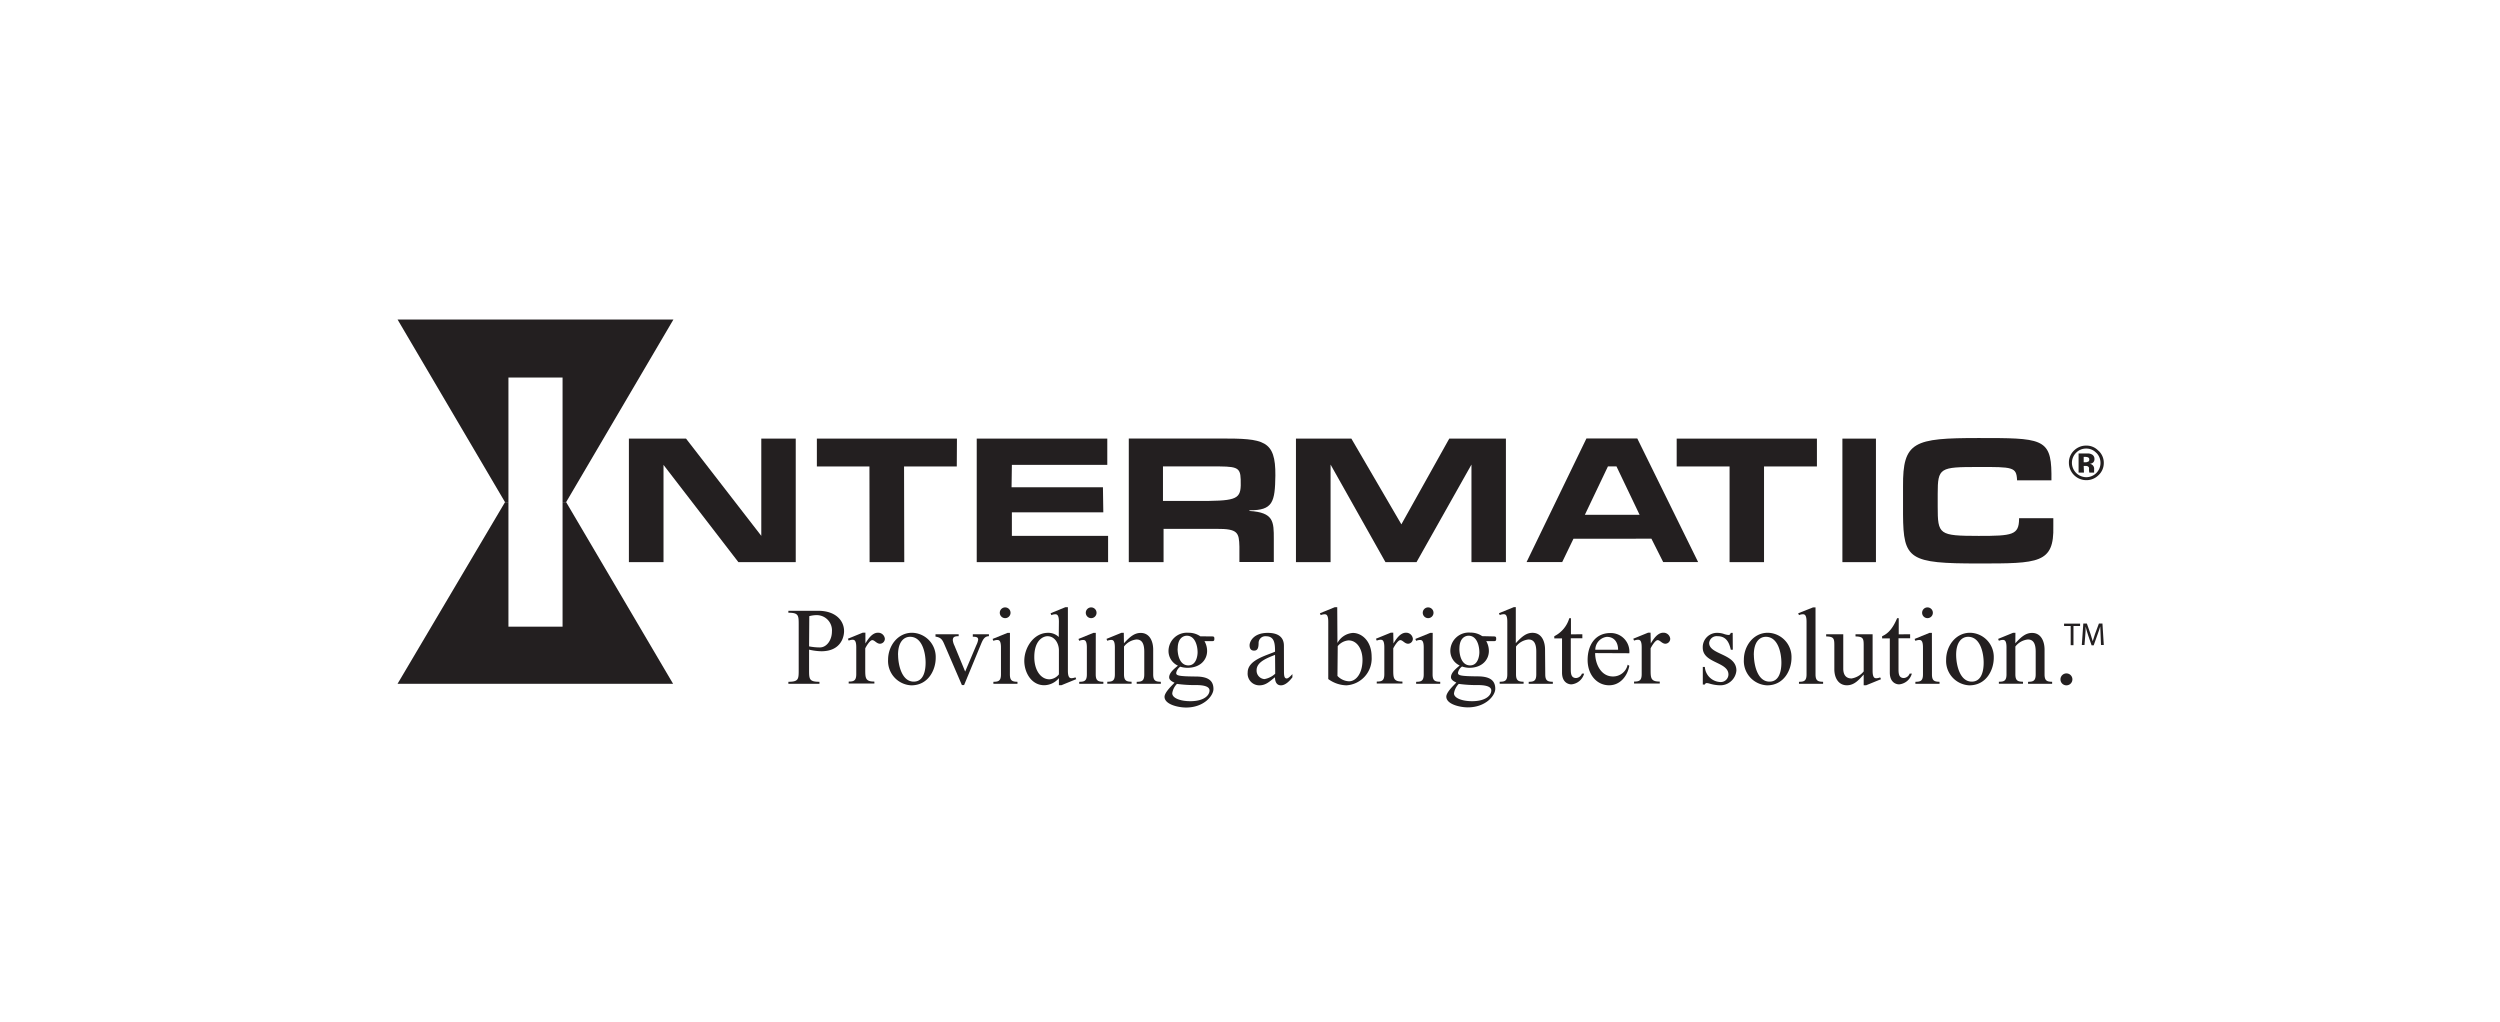 <svg xmlns="http://www.w3.org/2000/svg" viewBox="0 0 465.1 190.2"><defs><style>.cls-1{fill:none;}.cls-2{fill:#231f20;}</style></defs><title>logo-intermatic-color</title><g id="Back"><rect class="cls-1" width="465.1" height="190.2"/></g><g id="Logo"><path class="cls-2" d="M150.52,124.6c0,1.73,0,2.24,1.93,2.24v.37h-5.78v-.37c1.92,0,1.92-.51,1.92-2.24v-8.37c0-1.72,0-2.24-1.92-2.24v-.36h5.54c3.2,0,4.82,1.78,4.82,3.79,0,1.07-.59,3.74-4.23,3.74a11,11,0,0,1-2.28-.3Zm0-4.35a10.68,10.68,0,0,0,2,.2c1.34,0,2.25-1.46,2.25-2.93a2.83,2.83,0,0,0-2.81-3.08,5.17,5.17,0,0,0-1.4.19Z"/><path class="cls-2" d="M161,119.71h0c.45-.74,1.23-2,2.32-2a1.25,1.25,0,0,1,1.3,1.13.93.93,0,0,1-.89.92c-.66,0-1-.67-1.45-.67s-1.13,1.15-1.31,1.53v3.86c0,1.66,0,2.32,1.7,2.32v.37h-4.78v-.37c.94,0,1.41-.16,1.41-1.38v-5c0-1.4-.43-1.4-.72-1.4a2,2,0,0,0-.69.16l-.15-.35,2.77-1.13H161Z"/><path class="cls-2" d="M174.08,122.41c0,2.12-1.31,5.09-4.55,5.09a4.53,4.53,0,0,1-4.31-4.78c0-2.52,1.77-5,4.45-5a4.5,4.5,0,0,1,4.41,4.66m-7-.57c0,1.77.64,5,2.91,5,1.87,0,2.21-2.09,2.21-3.53,0-1.78-.61-4.81-2.89-4.81-1,0-2.24.75-2.24,3.38"/><path class="cls-2" d="M181.65,120a3.4,3.4,0,0,0,.33-1c0-.51-.45-.54-1-.54V118h3v.36c-.84,0-1.15.7-1.46,1.44l-3.16,7.65h-.41L175.74,120c-.39-.92-.62-1.41-1.7-1.56V118h4.31v.36c-.66,0-1.09.08-1.09.74a3,3,0,0,0,.3,1l2,4.84Z"/><path class="cls-2" d="M187.88,125.46c0,1.21.48,1.36,1.41,1.38v.37h-4.48v-.37c.94,0,1.41-.16,1.41-1.38v-5c0-1.4-.43-1.4-.72-1.4a2,2,0,0,0-.69.16l-.15-.35,2.78-1.13h.45ZM187,113a1,1,0,1,1-1,1,1,1,0,0,1,1-1"/><path class="cls-2" d="M197,115.67c0-1.39-.43-1.39-.71-1.39a2,2,0,0,0-.7.16l-.14-.35,2.76-1.13h.46v11.81c0,1.4.43,1.4.71,1.4a2.25,2.25,0,0,0,.7-.16l.14.34-2.76,1.13H197v-1.32a3.63,3.63,0,0,1-2.73,1.32c-2.4,0-3.71-2.38-3.71-4.54,0-2.44,1.74-5.21,4.41-5.21a2.78,2.78,0,0,1,2,.78Zm0,5.32c0-1.23-.74-2.63-2.13-2.63-.74,0-2.45.68-2.45,3.88,0,2.51,1.25,4.14,2.81,4.14a2.41,2.41,0,0,0,1.77-.92Z"/><path class="cls-2" d="M203.85,125.46c0,1.21.47,1.36,1.42,1.38v.37h-4.49v-.37c.95,0,1.42-.16,1.42-1.38v-5c0-1.4-.44-1.4-.72-1.4a2,2,0,0,0-.7.16l-.14-.35,2.77-1.13h.45ZM203,113a1,1,0,1,1-1,1,1,1,0,0,1,1-1"/><path class="cls-2" d="M209.1,119.68c1.15-1.28,2-1.93,3.12-1.93,1.66,0,2.32,1.56,2.32,3.1v4.61c0,1.21.47,1.36,1.42,1.38v.37h-4.49v-.37c.95,0,1.41-.16,1.41-1.38v-4.25c0-2-.84-2.24-1.45-2.24a3.35,3.35,0,0,0-2.32,1.31v5.17c0,1.21.47,1.36,1.41,1.38v.37H206v-.37c.94,0,1.41-.16,1.41-1.38v-5c0-1.4-.42-1.4-.71-1.4a2,2,0,0,0-.7.16l-.15-.35,2.77-1.13h.45Z"/><path class="cls-2" d="M225.49,118.4c.37,0,.43.1.43.43s-.06.45-.43.45h-1.41a3.66,3.66,0,0,1,.49,1.84c0,1.54-1.17,3.12-3.68,3.12a4.56,4.56,0,0,1-1.31-.21,1.82,1.82,0,0,0-.76,1.17c0,.49.46.63,3.63.66,2.38,0,3.3.81,3.3,2.32,0,1.25-1.76,3.45-5.1,3.45-1.41,0-4-.56-4-2,0-.66.92-1.64,1.35-2.09l.51-.53c-.43-.19-1-.49-1-1,0-.88,1-1.64,1.63-2.17a3,3,0,0,1-1.75-2.77,3.42,3.42,0,0,1,3.71-3.35,3.75,3.75,0,0,1,2.21.66ZM218.09,129c0,.84,1.41,1.45,3.36,1.45,2.55,0,3.57-1.09,3.57-2s-1.6-1-2.57-1a23.24,23.24,0,0,1-3.49-.22,3.15,3.15,0,0,0-.88,1.77m1-8.33c0,1.27.43,3.12,2,3.12s1.72-2,1.72-2.42c0-1.25-.48-3.1-2-3.1-.57,0-1.7.37-1.7,2.4"/><path class="cls-2" d="M238.87,124.64c0,.92,0,1.58.51,1.58.33,0,.8-.54,1.06-.81V126c-.47.62-1.27,1.5-2.13,1.5s-1.11-.75-1.11-1.5c-.92.69-1.64,1.5-2.89,1.5a2.17,2.17,0,0,1-2.19-2.4c0-2.3,3.41-3.12,5.09-3.86,0-1.53-.11-2.87-1.68-2.87a1.25,1.25,0,0,0-1.38,1.21c0,1-.2,1.46-.84,1.46s-.84-.45-.84-1,.6-2.3,3.39-2.3c3,0,3,1.91,3,2.48Zm-1.66-2.81c-1.37.55-3.43,1.28-3.43,2.83a1.58,1.58,0,0,0,1.46,1.68,4,4,0,0,0,2-1Z"/><path class="cls-2" d="M248.82,119.62h0a3.53,3.53,0,0,1,2.87-1.87c1.56,0,3.49,1.39,3.49,4.47a5,5,0,0,1-4.7,5.28,5.94,5.94,0,0,1-3.37-1.17V115.67c0-1.39-.43-1.39-.71-1.39a2.08,2.08,0,0,0-.7.16l-.14-.35,2.77-1.13h.45Zm0,6.13a3.12,3.12,0,0,0,2.15,1c1.25,0,2.51-1.37,2.51-4,0-1.89-.95-3.61-2.61-3.61a2.89,2.89,0,0,0-2,1.07Z"/><path class="cls-2" d="M259.24,119.71h0c.45-.74,1.23-2,2.32-2a1.25,1.25,0,0,1,1.29,1.13.92.92,0,0,1-.88.92c-.65,0-1-.67-1.45-.67s-1.13,1.15-1.32,1.53v3.86c0,1.66,0,2.32,1.71,2.32v.37h-4.78v-.37c.94,0,1.41-.16,1.41-1.38v-5c0-1.4-.42-1.4-.71-1.4a2,2,0,0,0-.7.16l-.15-.35,2.77-1.13h.45Z"/><path class="cls-2" d="M266.52,125.46c0,1.21.48,1.36,1.42,1.38v.37h-4.48v-.37c.94,0,1.41-.16,1.41-1.38v-5c0-1.4-.43-1.4-.72-1.4a2,2,0,0,0-.69.16l-.15-.35,2.78-1.13h.45ZM265.69,113a1,1,0,1,1-1,1,1,1,0,0,1,1-1"/><path class="cls-2" d="M277.91,118.4c.36,0,.44.1.44.43s-.07.45-.44.45h-1.41a3.66,3.66,0,0,1,.49,1.84c0,1.54-1.17,3.12-3.67,3.12A4.6,4.6,0,0,1,272,124a1.83,1.83,0,0,0-.76,1.17c0,.49.46.63,3.64.66,2.38,0,3.3.81,3.3,2.32,0,1.25-1.77,3.45-5.11,3.45-1.41,0-4-.56-4-2,0-.66.92-1.64,1.36-2.09l.51-.53c-.43-.19-1-.49-1-1,0-.88,1-1.64,1.62-2.17a3,3,0,0,1-1.74-2.77,3.43,3.43,0,0,1,3.71-3.35,3.77,3.77,0,0,1,2.22.66ZM270.5,129c0,.84,1.42,1.45,3.37,1.45,2.54,0,3.57-1.09,3.57-2s-1.6-1-2.56-1a23.21,23.21,0,0,1-3.49-.22,3.13,3.13,0,0,0-.89,1.77m1-8.33c0,1.27.43,3.12,2,3.12s1.72-2,1.72-2.42c0-1.25-.47-3.1-2-3.1-.57,0-1.71.37-1.71,2.4"/><path class="cls-2" d="M287.48,125.46c0,1.21.47,1.36,1.41,1.38v.37H284.4v-.37c.94,0,1.41-.16,1.41-1.38v-4.25c0-2-.84-2.24-1.45-2.24a3.36,3.36,0,0,0-2.32,1.31v5.17c0,1.21.48,1.36,1.41,1.38v.37H279v-.37c.95,0,1.42-.16,1.42-1.38v-9.79c0-1.39-.42-1.39-.71-1.39a2.1,2.1,0,0,0-.7.16l-.14-.35,2.77-1.13H282v6.71c1.15-1.28,2-1.93,3.11-1.93,1.67,0,2.33,1.56,2.33,3.1Z"/><path class="cls-2" d="M294.38,118v.74h-2.15v5.64c0,.84,0,1.76,1,1.76a1.25,1.25,0,0,0,1.07-.82h.41a2.72,2.72,0,0,1-2.36,2c-.66,0-1.75-.42-1.75-2.19v-6.36h-1.44v-.41a5.45,5.45,0,0,0,2.79-3.35h.31v3Z"/><path class="cls-2" d="M296.76,121.5c0,2,1.07,4.35,3.31,4.35a2.77,2.77,0,0,0,2.74-2.19l.31.2c-.35,1.89-1.68,3.63-3.76,3.63-2.24,0-4-1.91-4-4.72,0-2.65,1.34-5,4.25-5a3.46,3.46,0,0,1,3.51,3.76Zm4.27-.62c0-1.27-.63-2.4-2.09-2.4a2.43,2.43,0,0,0-2.15,2.4Z"/><path class="cls-2" d="M307.11,119.71h0c.45-.74,1.23-2,2.32-2a1.25,1.25,0,0,1,1.3,1.13.93.93,0,0,1-.89.92c-.65,0-1-.67-1.45-.67s-1.13,1.15-1.31,1.53v3.86c0,1.66,0,2.32,1.7,2.32v.37H304v-.37c.94,0,1.42-.16,1.42-1.38v-5c0-1.4-.43-1.4-.72-1.4a2,2,0,0,0-.7.16l-.15-.35,2.77-1.13h.45Z"/><path class="cls-2" d="M322.37,120.88H322c-.3-1.37-.87-2.52-2.46-2.52a1.4,1.4,0,0,0-1.57,1.25c0,2.24,5.07,1.95,5.07,5.13a3,3,0,0,1-3.14,2.75,7.22,7.22,0,0,1-1.85-.31,2.29,2.29,0,0,0-.51-.1.36.36,0,0,0-.37.27h-.38v-3.28h.38a3,3,0,0,0,2.81,2.81,1.43,1.43,0,0,0,1.58-1.39c0-2.4-4.78-2.07-4.78-5a2.66,2.66,0,0,1,2.85-2.75,3.7,3.7,0,0,1,1.17.23,3.39,3.39,0,0,0,.76.16c.27,0,.35-.16.43-.39h.36Z"/><path class="cls-2" d="M333.29,122.41c0,2.12-1.31,5.09-4.55,5.09a4.53,4.53,0,0,1-4.31-4.78c0-2.52,1.76-5,4.45-5a4.5,4.5,0,0,1,4.41,4.66m-7-.57c0,1.77.63,5,2.91,5,1.87,0,2.21-2.09,2.21-3.53,0-1.78-.61-4.81-2.89-4.81-1,0-2.24.75-2.24,3.38"/><path class="cls-2" d="M337.76,125.46c0,1.21.47,1.36,1.41,1.38v.37h-4.49v-.37c.94,0,1.41-.16,1.41-1.38v-9.79c0-1.39-.43-1.39-.72-1.39a2,2,0,0,0-.69.16l-.14-.35L337.3,113h.46Z"/><path class="cls-2" d="M348.38,124.78c0,1.4.43,1.4.72,1.4a2.2,2.2,0,0,0,.69-.16l.15.34-2.77,1.13h-.45v-2c-.9,1-1.76,2-3.12,2-1.51,0-2.34-1.29-2.34-3V120c0-1.25-.14-1.56-1.52-1.6V118h3.18v6.38c0,1.15.49,1.84,1.55,1.84a3.66,3.66,0,0,0,2.25-1.31V120c0-1.25-.14-1.56-1.52-1.6V118h3.18Z"/><path class="cls-2" d="M355.36,118v.74H353.2v5.64c0,.84,0,1.76,1,1.76a1.25,1.25,0,0,0,1.07-.82h.41a2.72,2.72,0,0,1-2.36,2c-.65,0-1.74-.42-1.74-2.19v-6.36h-1.43v-.41c1.12-.48,2-1.46,2.79-3.35h.3v3Z"/><path class="cls-2" d="M359.42,125.46c0,1.21.47,1.36,1.41,1.38v.37h-4.49v-.37c.94,0,1.41-.16,1.41-1.38v-5c0-1.4-.43-1.4-.71-1.4a2,2,0,0,0-.7.16l-.15-.35,2.77-1.13h.45ZM358.59,113a1,1,0,1,1-1,1,1,1,0,0,1,1-1"/><path class="cls-2" d="M370.92,122.41c0,2.12-1.31,5.09-4.55,5.09a4.53,4.53,0,0,1-4.31-4.78c0-2.52,1.76-5,4.45-5a4.5,4.5,0,0,1,4.41,4.66m-7-.57c0,1.77.63,5,2.91,5,1.87,0,2.21-2.09,2.21-3.53,0-1.78-.61-4.81-2.89-4.81-1,0-2.23.75-2.23,3.38"/><path class="cls-2" d="M374.93,119.68c1.15-1.28,2-1.93,3.12-1.93,1.66,0,2.32,1.56,2.32,3.1v4.61c0,1.21.47,1.36,1.41,1.38v.37H377.3v-.37c.94,0,1.42-.16,1.42-1.38v-4.25c0-2-.84-2.24-1.46-2.24a3.37,3.37,0,0,0-2.32,1.31v5.17c0,1.21.47,1.36,1.42,1.38v.37h-4.49v-.37c.95,0,1.42-.16,1.42-1.38v-5c0-1.4-.43-1.4-.72-1.4a2.1,2.1,0,0,0-.7.16l-.14-.35,2.77-1.13h.45Z"/><path class="cls-2" d="M383.33,126.39a1.11,1.11,0,1,1,1.11,1.11,1.1,1.1,0,0,1-1.11-1.11"/><polygon class="cls-2" points="141.63 81.6 148.04 81.6 148.04 104.58 137.37 104.58 123.44 86.49 123.44 104.58 117 104.58 117 81.6 127.63 81.6 141.63 99.69 141.63 81.6"/><polygon class="cls-2" points="168.23 104.58 161.78 104.58 161.75 86.78 151.97 86.78 151.97 81.6 178.03 81.6 178 86.78 168.19 86.78 168.23 104.58"/><polygon class="cls-2" points="188.19 90.65 205.19 90.65 205.26 95.31 188.25 95.31 188.25 99.69 206.15 99.69 206.15 104.58 181.71 104.58 181.71 81.6 206 81.6 206 86.49 188.25 86.49 188.19 90.65"/><path class="cls-2" d="M216.47,98.41v6.17H210v-23h17.11c8,0,10.22.27,10.16,6.89-.07,4.92-.45,6.5-4.82,6.46v.13c4.53.27,4.53,2,4.53,5.2v4.29h-6.4v-2.85c-.07-2.6-.26-3.34-4.26-3.31h-9.87m8.47-5.2c5.69-.08,6-.65,5.9-4-.06-2.42-.85-2.42-5.46-2.42h-9l0,6.43Z"/><polygon class="cls-2" points="263.53 104.58 257.75 104.58 247.54 86.43 247.54 104.58 241.1 104.58 241.1 81.6 251.41 81.6 260.71 97.55 269.62 81.6 280.16 81.6 280.16 104.58 273.75 104.58 273.75 86.43 263.53 104.58"/><path class="cls-2" d="M292.73,100.22l-2.1,4.35H284l11.14-23h9.46l11.32,23h-6.5l-2.19-4.35Zm8-13.45h-1.59l-4.29,9h10.18Z"/><polygon class="cls-2" points="328.18 104.58 321.77 104.58 321.77 86.78 311.93 86.78 311.93 81.6 338.02 81.6 338.02 86.78 328.18 86.78 328.18 104.58"/><rect class="cls-2" x="342.76" y="81.6" width="6.24" height="22.98"/><path class="cls-2" d="M375.25,89.36v-.13c-.13-2.33-.79-2.37-7.18-2.35-7.2,0-7.58.11-7.58,5l0,2.34c0,5.27.22,5.46,7.62,5.48,6.29,0,7.49-.16,7.52-3.17V96.4H382v1.5c.17,6.93-2.73,6.93-13.9,6.93-12.91,0-14-.73-14.06-9.08V90.49c-.06-8.34,2-9,14.06-9,11.55,0,13.49,0,13.55,6.62v1.25h-6.4"/><path class="cls-2" d="M390,84.24a2.66,2.66,0,0,1-1.87,4.54,2.7,2.7,0,0,1-2.67-2.67,2.63,2.63,0,0,1,.76-1.86,2.56,2.56,0,0,1,1.9-.8,2.52,2.52,0,0,1,1.87.8m.38-.41a3,3,0,0,0-2.25-.94,3.17,3.17,0,0,0-2.22.87,3.07,3.07,0,0,0-1,2.34,3.24,3.24,0,0,0,3.24,3.22,3.17,3.17,0,0,0,2.25-.91,3.08,3.08,0,0,0,1-2.31,3.05,3.05,0,0,0-1-2.27m-1.87,2A.83.83,0,0,1,388,86h-.35V85h.22a1.51,1.51,0,0,1,.54.07.4.4,0,0,1,.28.41.47.47,0,0,1-.19.42m-.85.78h.19l.19,0a.85.85,0,0,1,.32.05.5.5,0,0,1,.28.26,1.55,1.55,0,0,1,0,.44,4.12,4.12,0,0,0,.07.49h.89l0-.1v-.1a.15.15,0,0,1,0-.11v-.32a.91.91,0,0,0-.83-1,1.17,1.17,0,0,0,.64-.24.82.82,0,0,0,.25-.65.89.89,0,0,0-.47-.85,1.57,1.57,0,0,0-.7-.19H386.7v3.56h1Z"/><polygon class="cls-2" points="93.96 93.42 94.59 93.42 94.59 70.24 104.66 70.24 104.66 93.42 105.32 93.42 125.28 59.45 73.96 59.44 93.96 93.43 93.96 93.42"/><polygon class="cls-2" points="105.32 93.42 104.66 93.42 104.66 116.59 94.59 116.59 94.59 93.42 93.96 93.42 93.96 93.41 73.96 127.21 125.22 127.21 105.32 93.41 105.32 93.42"/><polygon class="cls-2" points="385.23 116.46 384 116.46 384 116.02 386.98 116.02 386.98 116.46 385.75 116.46 385.75 120.03 385.23 120.03 385.23 116.46"/><path class="cls-2" d="M390.8,118.27c0-.56-.07-1.24-.07-1.74h0c-.14.47-.31,1-.51,1.53l-.71,2h-.39l-.66-1.92c-.18-.57-.34-1.08-.45-1.57h0c0,.51,0,1.17-.08,1.78L387.8,120h-.5l.28-4h.66l.68,1.94c.17.5.3.94.41,1.35h0c.11-.4.25-.84.43-1.35l.72-1.94h.66l.25,4h-.52Z"/></g></svg>